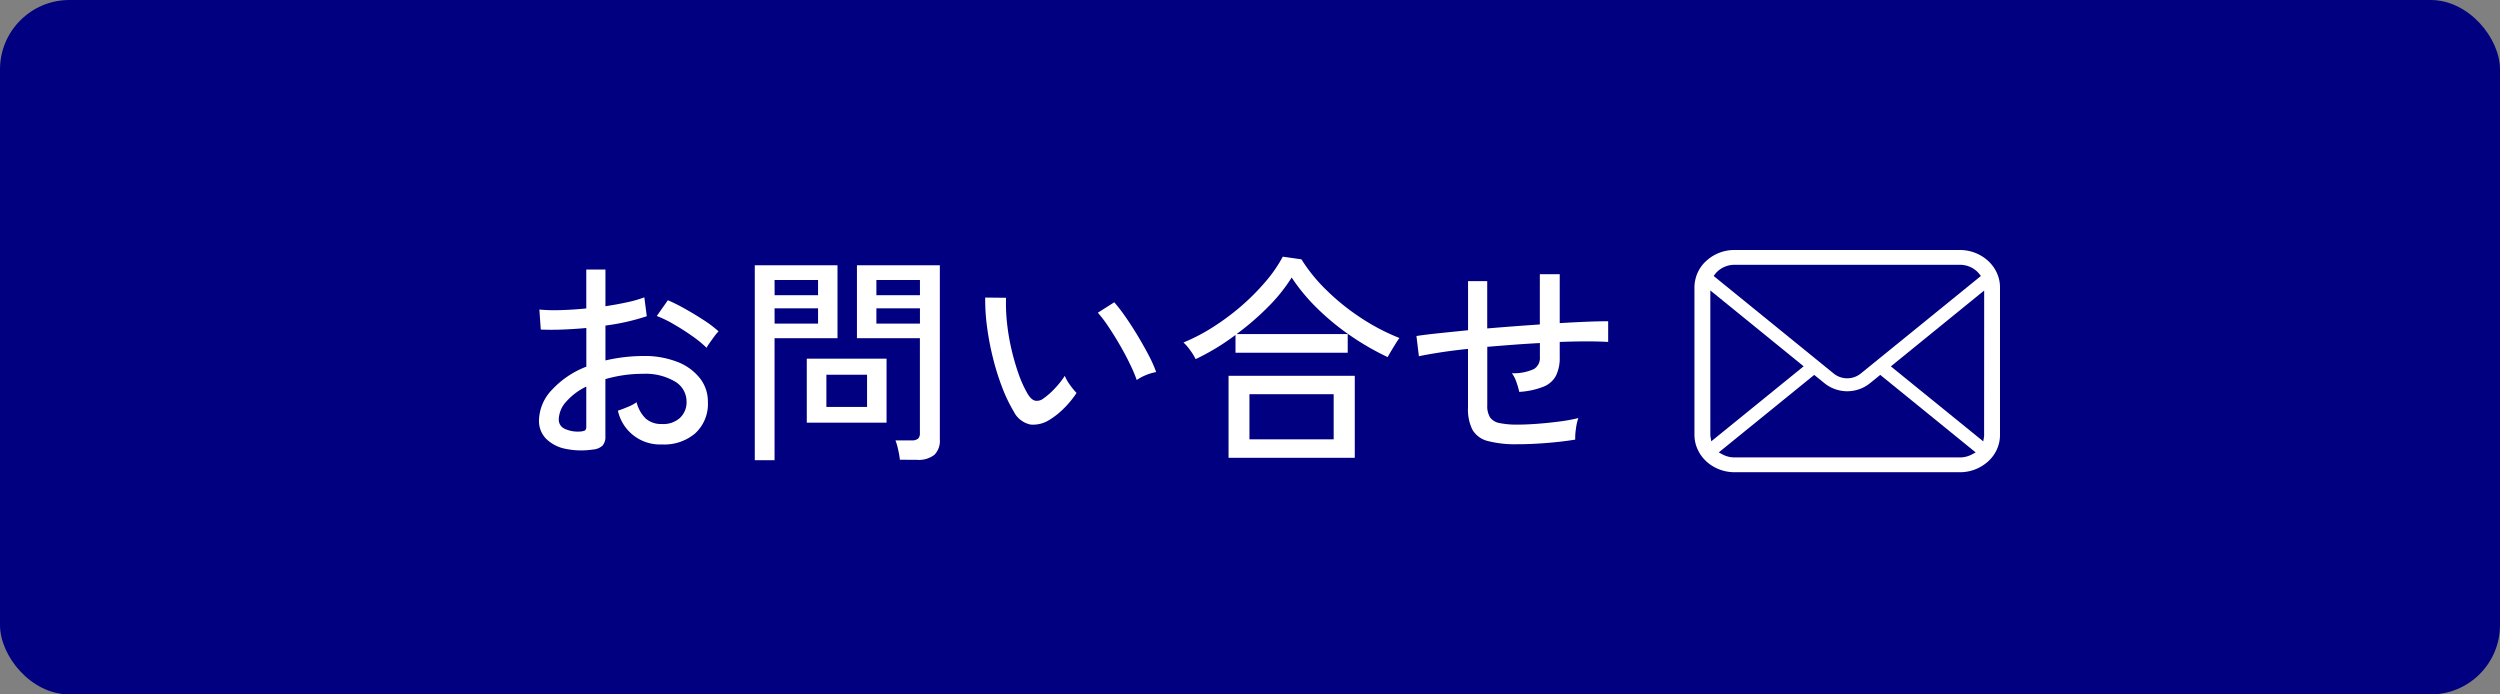 <svg xmlns="http://www.w3.org/2000/svg" xmlns:xlink="http://www.w3.org/1999/xlink" width="180" height="50" viewBox="0 0 180 50"><rect x="0" y="0" width="180" height="50" fill="#808080" stroke="none"/><defs><style>.a{fill:#fff;}.b{fill:navy;}.c{clip-path:url(#a);}</style><clipPath id="a"><rect class="a" width="22" height="16"/></clipPath></defs><g transform="translate(-1099 -36)"><rect class="b" width="180" height="50" rx="5" transform="translate(1099 36)"/><g transform="translate(331.5 161)"><path class="a" d="M5.68.368A5.6,5.6,0,0,1,3.7.312,2.753,2.753,0,0,1,2.32-.408a1.824,1.824,0,0,1-.512-1.336,3.255,3.255,0,0,1,.92-2.176A6.562,6.562,0,0,1,5.216-5.6V-8.384q-.88.08-1.72.112t-1.56,0l-.1-1.44a12.3,12.3,0,0,0,1.528.04q.888-.024,1.848-.12v-2.8H6.592v2.64q.848-.128,1.576-.288a8.5,8.5,0,0,0,1.224-.352l.176,1.36a15.843,15.843,0,0,1-2.976.672v2.512a12.117,12.117,0,0,1,2.7-.32,6.5,6.5,0,0,1,2.5.432A3.8,3.8,0,0,1,13.4-4.76a2.709,2.709,0,0,1,.568,1.688,2.874,2.874,0,0,1-.92,2.28A3.432,3.432,0,0,1,10.656,0,3.1,3.1,0,0,1,7.488-2.432q.256-.08.7-.264a3.017,3.017,0,0,0,.648-.344,2.461,2.461,0,0,0,.656,1.176,1.672,1.672,0,0,0,1.168.392A1.774,1.774,0,0,0,11.944-1.9a1.531,1.531,0,0,0,.488-1.184,1.669,1.669,0,0,0-.84-1.448,4.142,4.142,0,0,0-2.3-.552,9.359,9.359,0,0,0-1.416.1,10.148,10.148,0,0,0-1.288.28V-.592a.952.952,0,0,1-.208.68A1.168,1.168,0,0,1,5.68.368ZM13.872-6.96a7.964,7.964,0,0,0-1.016-.832q-.632-.448-1.32-.848a8.24,8.24,0,0,0-1.248-.608l.8-1.136a12.844,12.844,0,0,1,1.216.608q.688.384,1.352.816a8.2,8.2,0,0,1,1.08.816,3.442,3.442,0,0,0-.3.36q-.184.248-.352.488A3.273,3.273,0,0,0,13.872-6.96ZM4.736-.928A1.026,1.026,0,0,0,5.1-1q.112-.056.112-.264v-2.9A4.523,4.523,0,0,0,3.76-3.072a1.955,1.955,0,0,0-.528,1.264.715.715,0,0,0,.424.68A2.249,2.249,0,0,0,4.736-.928ZM27.792,1.1a6.734,6.734,0,0,0-.128-.736,3.92,3.92,0,0,0-.192-.656h1.152a.718.718,0,0,0,.472-.12.522.522,0,0,0,.136-.408V-7.648H24.7V-12.9h5.968V-.352a1.417,1.417,0,0,1-.392,1.1,1.849,1.849,0,0,1-1.272.36Zm-10.448.032V-12.9H23.3v5.248H18.768V1.136Zm3.744-2.7V-6.176h5.744v4.608ZM22.5-2.7h2.928v-2.32H22.5Zm-3.728-6H21.9v-1.1H18.768Zm7.328,0h3.136v-1.1H26.1Zm-7.328-2.048H21.9V-11.84H18.768Zm7.328,0h3.136V-11.84H26.1ZM38.544-1.76a2.173,2.173,0,0,1-1.344.328,1.733,1.733,0,0,1-1.2-.92,11.147,11.147,0,0,1-.848-1.768,18.092,18.092,0,0,1-.664-2.128,19.906,19.906,0,0,1-.424-2.24,14.455,14.455,0,0,1-.128-2.088l1.5.016A12.58,12.58,0,0,0,35.5-8.8a15.479,15.479,0,0,0,.312,1.888,16.821,16.821,0,0,0,.512,1.792,8.262,8.262,0,0,0,.664,1.472q.272.448.56.5a.753.753,0,0,0,.576-.16,5.1,5.1,0,0,0,.84-.744,5.757,5.757,0,0,0,.7-.888,3.087,3.087,0,0,0,.376.656,4.725,4.725,0,0,0,.472.576,6.768,6.768,0,0,1-.9,1.1A5.54,5.54,0,0,1,38.544-1.76Zm6.3-2.88a10.209,10.209,0,0,0-.464-1.1q-.32-.672-.736-1.392t-.84-1.352a8.71,8.71,0,0,0-.76-1l1.184-.752a11.863,11.863,0,0,1,.824,1.072q.456.656.9,1.4t.792,1.416a9.117,9.117,0,0,1,.5,1.136,3.57,3.57,0,0,0-.768.232A3.17,3.17,0,0,0,44.848-4.64ZM51.456.96v-5.9h9.088V.96Zm-2.368-7.1a4.229,4.229,0,0,0-.4-.648,3.18,3.18,0,0,0-.48-.552,13.37,13.37,0,0,0,2.112-1.1,17.6,17.6,0,0,0,2.024-1.5A16.4,16.4,0,0,0,54.1-11.7,9.871,9.871,0,0,0,55.36-13.52l1.344.192a11.859,11.859,0,0,0,1.8,2.216A16.224,16.224,0,0,0,60.976-9.12,15.111,15.111,0,0,0,63.76-7.664q-.1.128-.264.392t-.328.536q-.16.272-.256.448A19.149,19.149,0,0,1,60.28-7.8a17.6,17.6,0,0,1-2.408-1.968A13.636,13.636,0,0,1,56-12.016,12.083,12.083,0,0,1,54.3-9.9a19.381,19.381,0,0,1-2.264,1.952h8v1.344h-8.08v-1.28q-.7.528-1.432.968T49.088-6.144ZM52.96-.368h6.064V-3.616H52.96Zm19.3.352a7.856,7.856,0,0,1-2.144-.232,1.759,1.759,0,0,1-1.1-.808,3.281,3.281,0,0,1-.32-1.584V-6.88q-1.088.112-2.008.256t-1.528.272l-.176-1.456q.656-.1,1.616-.2t2.1-.216V-11.76H70.08v3.408q.944-.08,1.9-.152t1.888-.136v-3.616H75.3v3.52q1.072-.064,1.976-.1t1.512-.032v1.488q-1.312-.08-3.488,0v1.1a2.907,2.907,0,0,1-.264,1.32,1.75,1.75,0,0,1-.9.8,5.638,5.638,0,0,1-1.752.376,5.123,5.123,0,0,0-.208-.72,2.251,2.251,0,0,0-.32-.624,3.5,3.5,0,0,0,1.584-.3.926.926,0,0,0,.432-.856V-7.3q-.928.048-1.888.12t-1.9.152v4.208a1.562,1.562,0,0,0,.2.872,1.071,1.071,0,0,0,.68.408,6.235,6.235,0,0,0,1.344.112q.56,0,1.336-.056t1.576-.16A12.007,12.007,0,0,0,76.64-1.9a3.774,3.774,0,0,0-.176.8,4.291,4.291,0,0,0-.048.752q-.976.16-2.12.248T72.256-.016Z" transform="translate(804.5 -93)"/><g transform="translate(889.5 -107)"><g class="c"><path class="a" d="M21.946,2.169a2.615,2.615,0,0,0-.6-1.18,2.335,2.335,0,0,0-.195-.2A3.01,3.01,0,0,0,19.111,0H2.889A2.98,2.98,0,0,0,.847.789a2.43,2.43,0,0,0-.2.2A2.583,2.583,0,0,0,.056,2.17,2.43,2.43,0,0,0,0,2.692V13.308a2.512,2.512,0,0,0,.24,1.071,2.656,2.656,0,0,0,.606.832c.065.06.13.116.2.17A3.029,3.029,0,0,0,2.889,16H19.111a3,3,0,0,0,1.846-.623,2.449,2.449,0,0,0,.2-.166,2.682,2.682,0,0,0,.592-.795l.019-.042A2.5,2.5,0,0,0,22,13.308V2.692a2.577,2.577,0,0,0-.054-.523M1.5,1.718a1.293,1.293,0,0,1,.16-.175,1.8,1.8,0,0,1,1.233-.477H19.11a1.787,1.787,0,0,1,1.234.478,1.66,1.66,0,0,1,.157.171l.124.155L11.968,8.9a1.554,1.554,0,0,1-1.935,0l-8.65-7.03ZM1.15,13.4a.6.6,0,0,1-.006-.094V2.912L7.863,8.374l-6.651,5.4ZM19.976,14.72a1.833,1.833,0,0,1-.866.214H2.889a1.832,1.832,0,0,1-.865-.214l-.272-.147,6.872-5.58.753.61a2.609,2.609,0,0,0,3.248,0l.753-.611,6.87,5.581Zm.88-1.412a.627.627,0,0,1,0,.092l-.06.379-6.654-5.4,6.719-5.462Z" transform="translate(0 0)"/></g></g></g></g></svg>